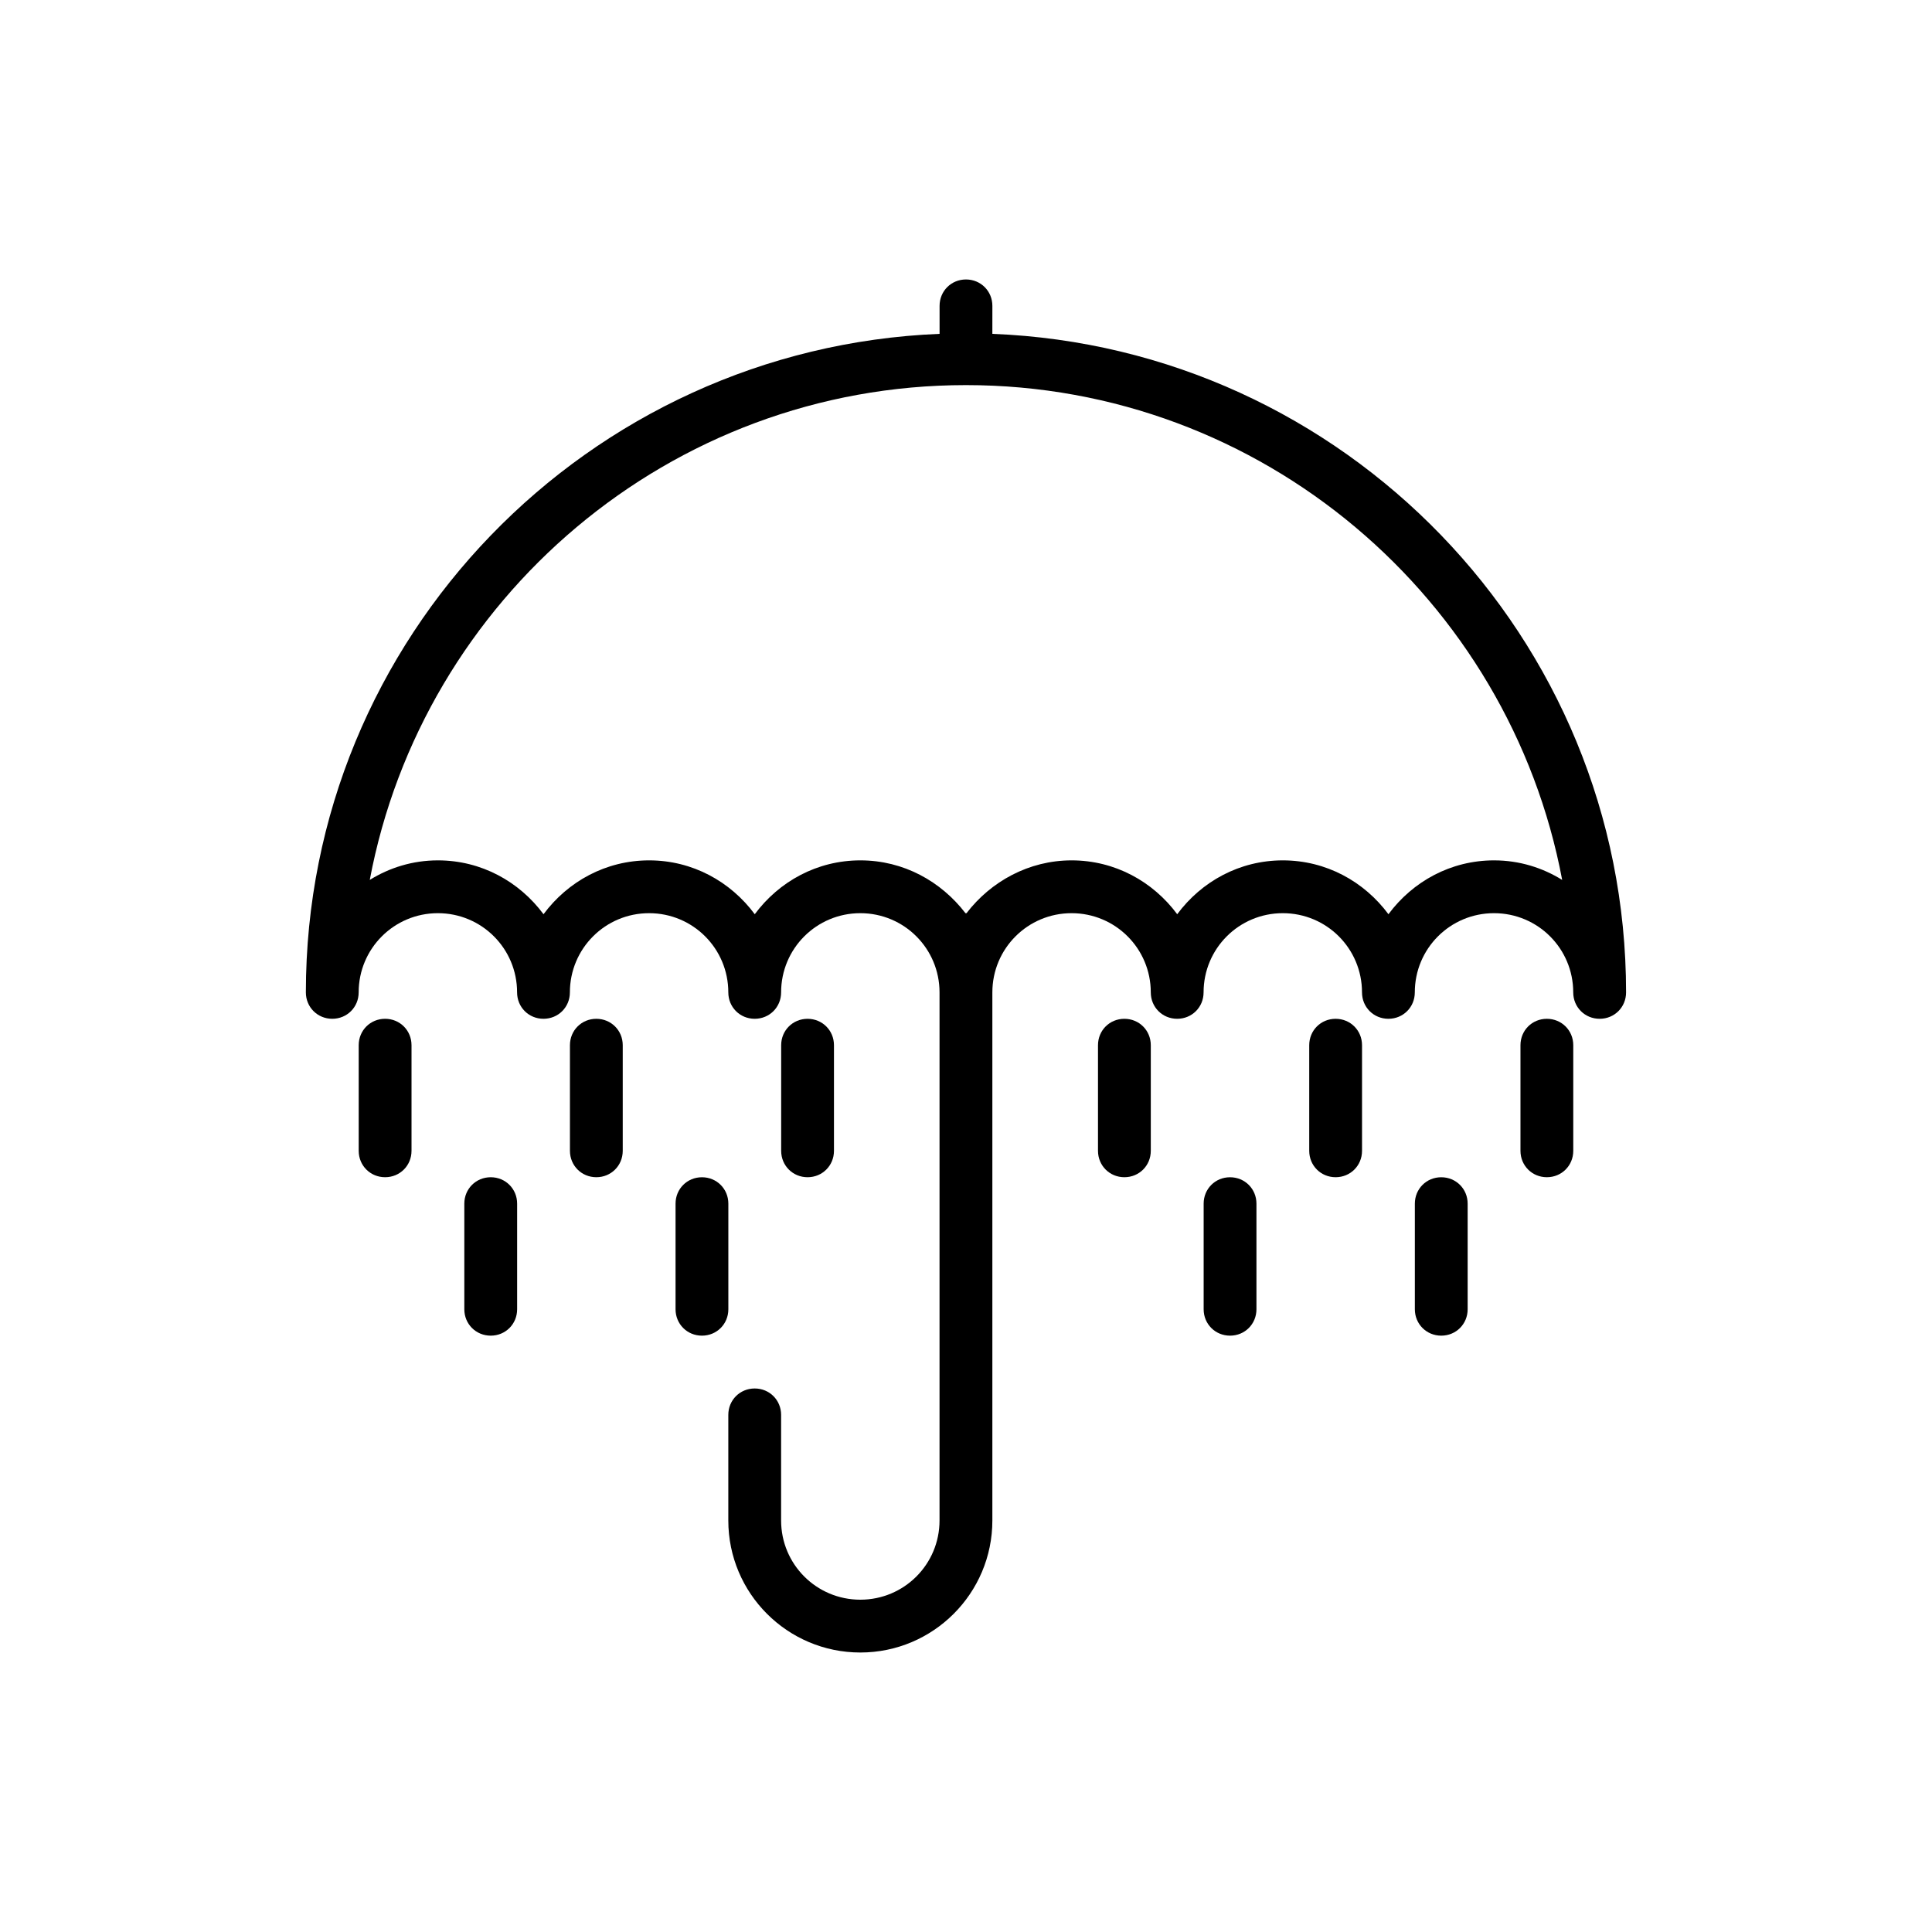 <?xml version="1.0" encoding="UTF-8"?>
<!-- Uploaded to: ICON Repo, www.svgrepo.com, Generator: ICON Repo Mixer Tools -->
<svg fill="#000000" width="800px" height="800px" version="1.1" viewBox="144 144 512 512" xmlns="http://www.w3.org/2000/svg">
 <g>
  <path d="m567.93 413.99c3.918 0 6.996-3.078 6.996-6.996 0-94.043-74.73-170.88-167.94-174.52l0.004-7.414c0-3.922-3.078-7-6.996-7s-6.996 3.078-6.996 6.996v7.418c-93.203 3.777-167.94 80.469-167.94 174.52 0 3.918 3.078 6.996 6.996 6.996s6.996-3.078 6.996-6.996c0-11.617 9.379-20.992 20.992-20.992 11.617 0 20.992 9.375 20.992 20.992 0 3.918 3.078 6.996 6.996 6.996 3.918 0 6.996-3.078 6.996-6.996 0-11.617 9.375-20.992 20.992-20.992 11.617 0 20.992 9.375 20.992 20.992 0 3.918 3.078 6.996 6.996 6.996s6.996-3.078 6.996-6.996c0-11.617 9.375-20.992 20.992-20.992 11.617 0 20.992 9.375 20.992 20.992v139.95c0 11.617-9.375 20.992-20.992 20.992-11.617 0-20.992-9.375-20.992-20.992v-27.988c0-3.918-3.078-6.996-6.996-6.996s-6.996 3.078-6.996 6.996v27.988c0 19.312 15.676 34.988 34.988 34.988s34.988-15.676 34.988-34.988v-139.95c0-11.617 9.375-20.992 20.992-20.992 11.617 0 20.992 9.375 20.992 20.992 0 3.918 3.078 6.996 6.996 6.996 3.918 0 6.996-3.078 6.996-6.996 0-11.617 9.375-20.992 20.992-20.992 11.617 0 20.992 9.375 20.992 20.992 0 3.918 3.078 6.996 6.996 6.996s6.996-3.078 6.996-6.996c0-11.617 9.375-20.992 20.992-20.992 11.617 0 20.992 9.375 20.992 20.992 0.004 3.918 3.082 6.996 7 6.996zm-27.988-41.984c-11.477 0-21.551 5.598-27.988 14.273-6.438-8.676-16.516-14.273-27.992-14.273-11.477 0-21.551 5.598-27.988 14.273-6.438-8.676-16.512-14.273-27.988-14.273-11.336 0-21.41 5.598-27.848 13.996h-0.141-0.141c-6.438-8.398-16.375-13.996-27.848-13.996-11.477 0-21.551 5.598-27.988 14.273-6.441-8.676-16.516-14.273-27.992-14.273s-21.551 5.598-27.988 14.273c-6.441-8.676-16.516-14.273-27.992-14.273-6.719 0-12.875 1.961-18.055 5.18 13.996-74.453 79.492-131.13 158-131.13s144 56.68 158 131.13c-5.18-3.219-11.336-5.18-18.055-5.18z"/>
  <path d="m239.06 420.99v27.988c0 3.918 3.078 6.996 7 6.996 3.918 0 6.996-3.078 6.996-6.996v-27.988c0-3.922-3.078-7-6.996-7-3.922 0-7 3.078-7 7z"/>
  <path d="m295.04 420.99v27.988c0 3.918 3.078 6.996 6.996 6.996 3.918 0 6.996-3.078 6.996-6.996v-27.988c0-3.918-3.078-6.996-6.996-6.996-3.918-0.004-6.996 3.074-6.996 6.996z"/>
  <path d="m365.01 448.98v-27.988c0-3.918-3.078-6.996-6.996-6.996s-6.996 3.078-6.996 6.996v27.988c0 3.918 3.078 6.996 6.996 6.996s6.996-3.078 6.996-6.996z"/>
  <path d="m267.05 462.98v27.988c0 3.918 3.082 6.996 7 6.996s6.996-3.078 6.996-6.996v-27.988c0-3.922-3.078-7-6.996-7s-7 3.078-7 7z"/>
  <path d="m337.02 462.98c0-3.918-3.078-6.996-6.996-6.996-3.918 0-6.996 3.078-6.996 6.996v27.988c0 3.918 3.078 6.996 6.996 6.996 3.918 0 6.996-3.078 6.996-6.996z"/>
  <path d="m434.98 420.99v27.988c0 3.918 3.078 6.996 6.996 6.996s6.996-3.078 6.996-6.996v-27.988c0-3.918-3.078-6.996-6.996-6.996-3.918-0.004-6.996 3.074-6.996 6.996z"/>
  <path d="m490.96 420.99v27.988c0 3.918 3.078 6.996 6.996 6.996 3.918 0 6.996-3.078 6.996-6.996v-27.988c0-3.918-3.078-6.996-6.996-6.996-3.918-0.004-6.996 3.074-6.996 6.996z"/>
  <path d="m546.94 420.99v27.988c0 3.918 3.078 6.996 6.996 6.996s6.996-3.078 6.996-6.996v-27.988c0-3.918-3.078-6.996-6.996-6.996-3.914-0.004-6.996 3.074-6.996 6.996z"/>
  <path d="m462.98 462.98v27.988c0 3.918 3.078 6.996 6.996 6.996 3.918 0 6.996-3.078 6.996-6.996v-27.988c0-3.918-3.078-6.996-6.996-6.996-3.918-0.004-6.996 3.074-6.996 6.996z"/>
  <path d="m518.95 462.98v27.988c0 3.918 3.078 6.996 6.996 6.996s6.996-3.078 6.996-6.996v-27.988c0-3.918-3.078-6.996-6.996-6.996-3.918-0.004-6.996 3.074-6.996 6.996z"/>
 </g>
</svg>